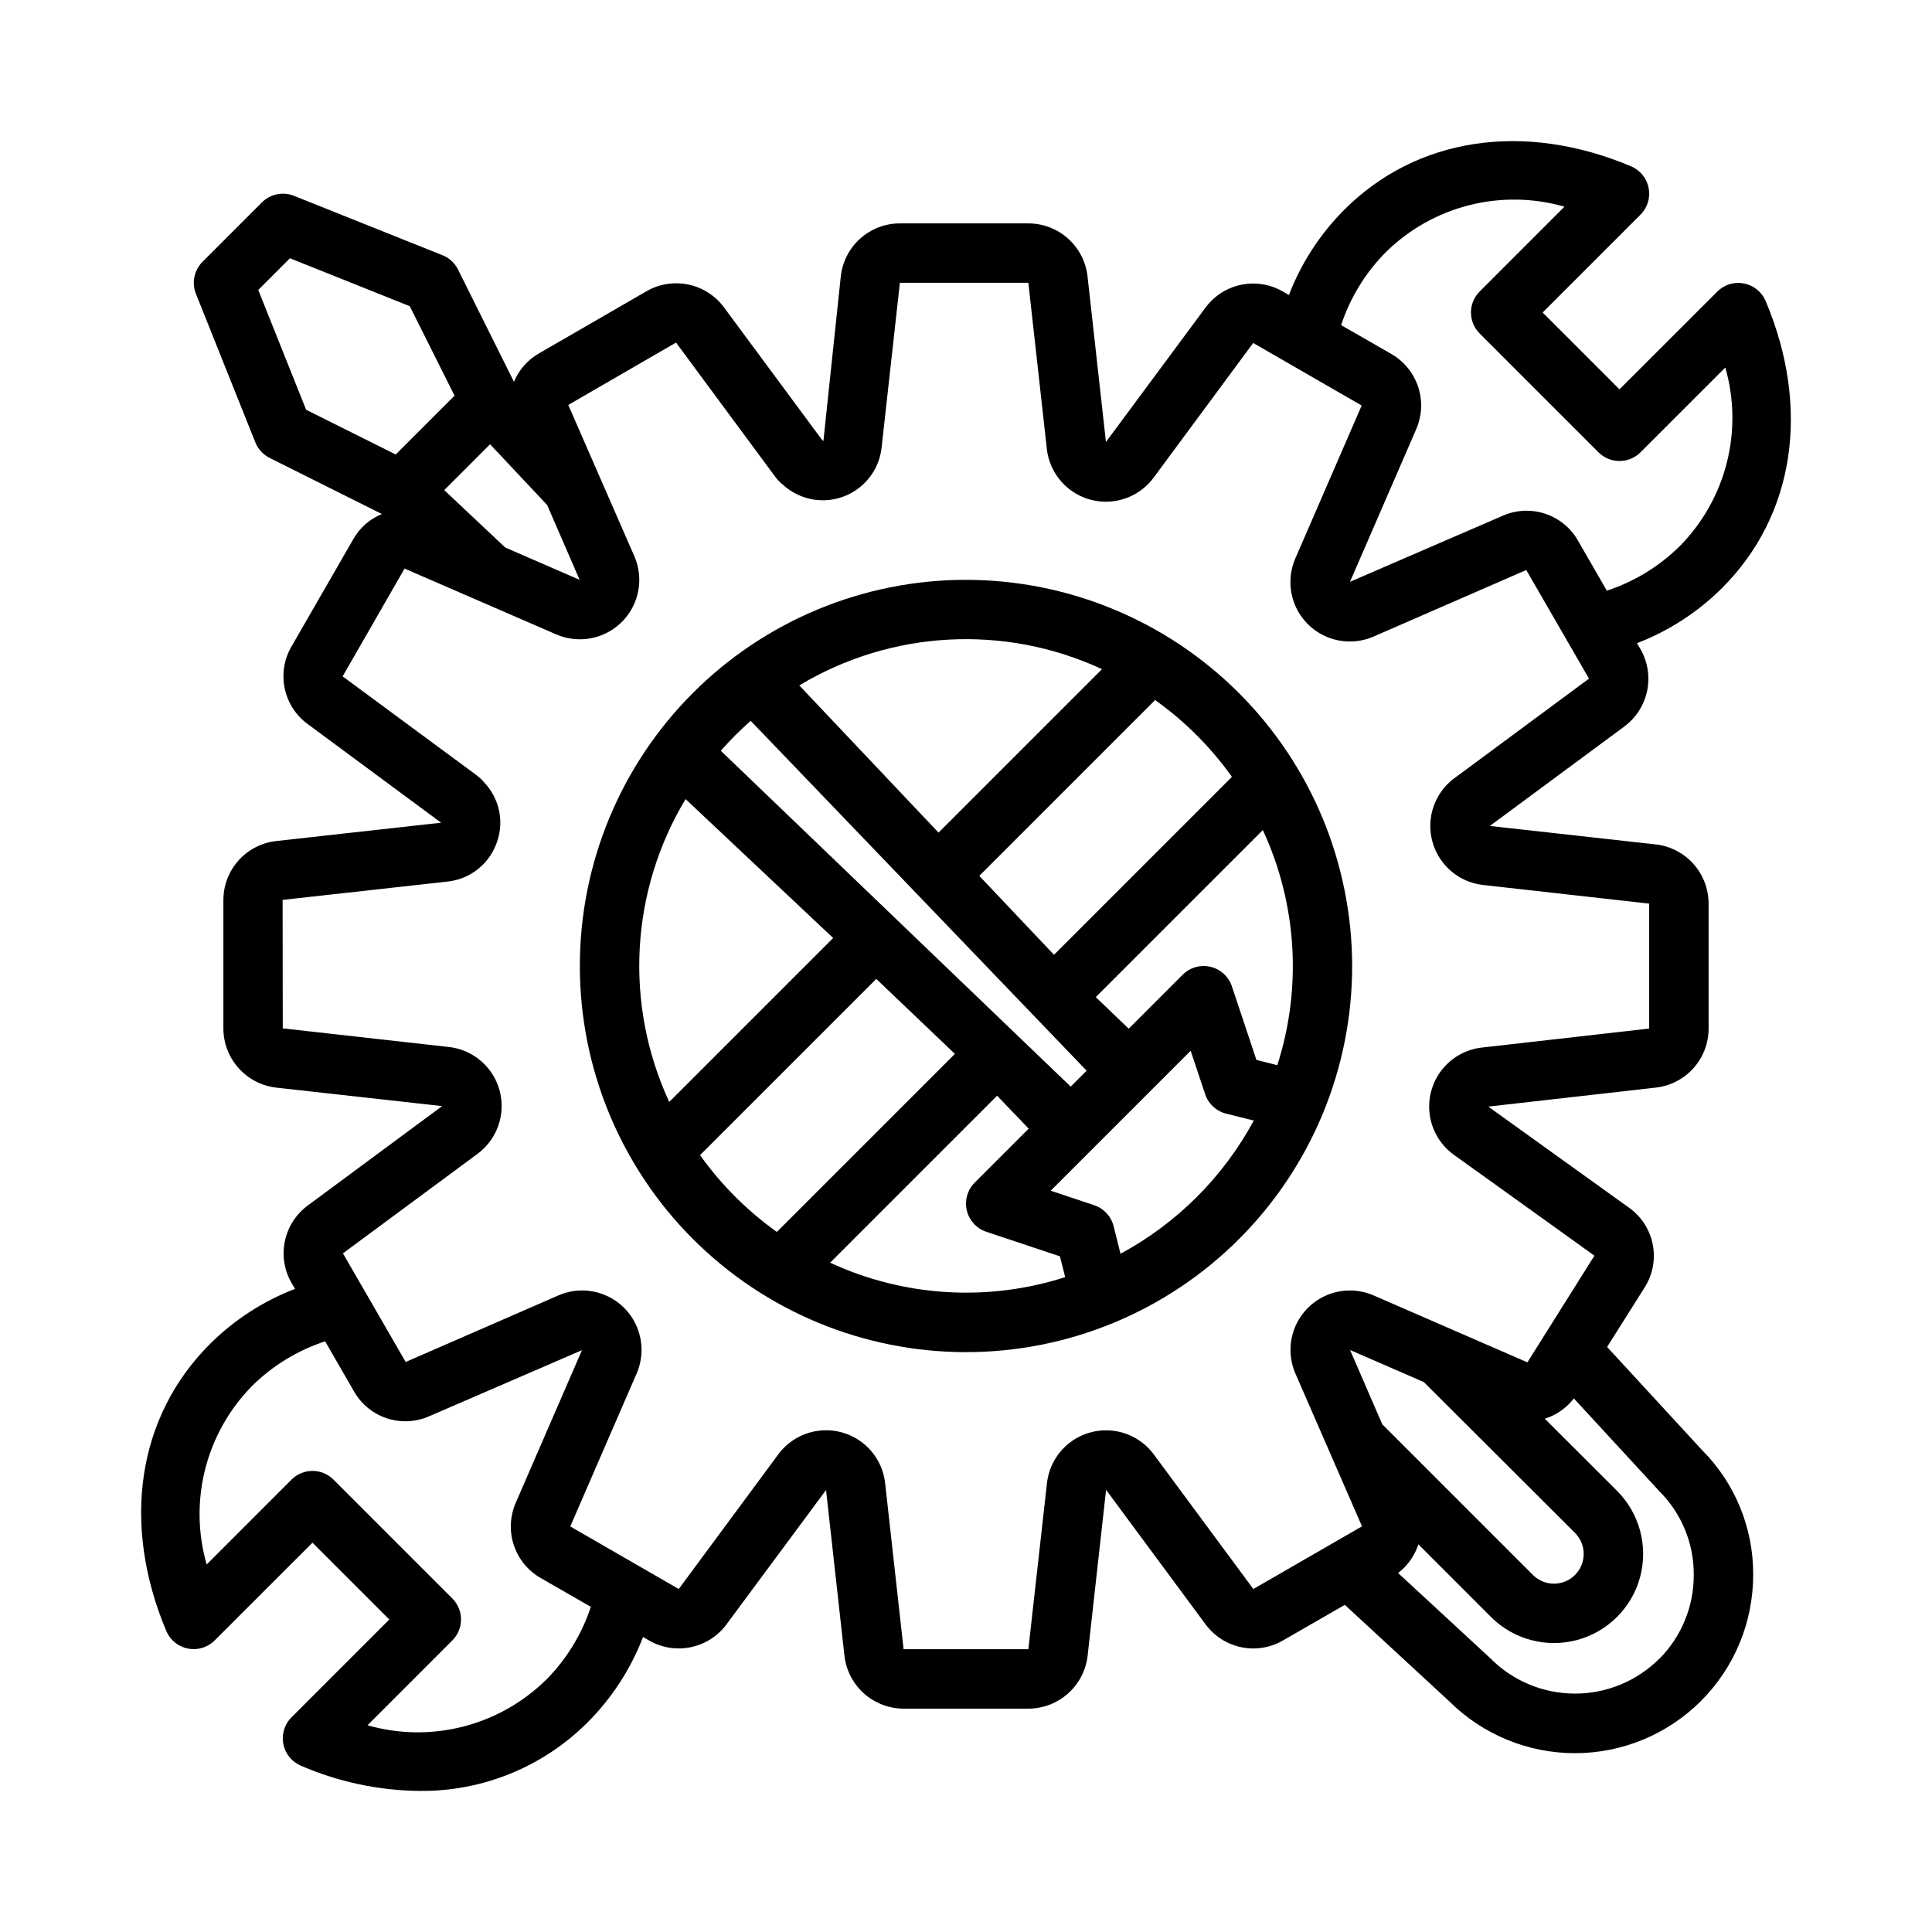 <?xml version="1.0" encoding="UTF-8"?>
<!-- Uploaded to: SVG Repo, www.svgrepo.com, Generator: SVG Repo Mixer Tools -->
<svg fill="#000000" width="800px" height="800px" version="1.1" viewBox="144 144 512 512" xmlns="http://www.w3.org/2000/svg">
 <g>
  <path d="m569.9 500.96 9.965-15.801c2.137-3.375 2.898-7.441 2.129-11.367-0.766-3.922-3.008-7.398-6.262-9.719l-37.32-26.812 44.43-5.039c3.832-0.438 7.375-2.269 9.949-5.148 2.57-2.879 4-6.602 4.008-10.461v-33.141c-0.004-3.871-1.426-7.609-3.996-10.5-2.574-2.891-6.117-4.738-9.961-5.191h-0.047l-43.973-4.894 35.621-26.34h-0.004c3.113-2.297 5.269-5.656 6.062-9.441 0.793-3.785 0.164-7.731-1.762-11.082l-0.922-1.574c8.465-3.25 16.156-8.242 22.578-14.648 19.191-19.184 23.496-47.594 11.531-76.012-1.02-2.414-3.176-4.16-5.746-4.664-2.574-0.523-5.238 0.289-7.086 2.16l-25.914 25.891-20.359-20.359 25.922-25.922h0.004c1.852-1.852 2.664-4.504 2.164-7.078-0.504-2.57-2.254-4.727-4.668-5.746-28.402-11.965-56.82-7.668-76.012 11.531v0.004c-6.41 6.418-11.398 14.109-14.652 22.574l-1.637-0.945v0.004c-3.34-1.926-7.273-2.555-11.051-1.766-3.773 0.789-7.125 2.941-9.418 6.047l-26.387 35.613-4.887-43.973c-0.449-3.844-2.297-7.387-5.184-9.957-2.891-2.574-6.621-3.996-10.488-4h-34.047c-3.871-0.004-7.606 1.422-10.488 3.996-2.887 2.574-4.727 6.125-5.164 9.969l-4.621 43.734c-0.148-0.172-0.309-0.332-0.477-0.488l-25.879-34.973c-2.293-3.098-5.644-5.246-9.418-6.035-3.769-0.789-7.703-0.172-11.047 1.742l-28.605 16.531h-0.004c-2.961 1.711-5.273 4.356-6.57 7.519l-14.824-29.773c-0.863-1.727-2.332-3.078-4.125-3.793l-39.359-15.742c-2.926-1.168-6.262-0.48-8.488 1.746l-15.742 15.742c-2.227 2.227-2.914 5.562-1.746 8.488l15.742 39.359c0.715 1.793 2.066 3.262 3.793 4.125l29.75 14.871c-3.152 1.277-5.789 3.57-7.496 6.516l-16.531 28.703c-1.906 3.332-2.519 7.25-1.73 11.008 0.789 3.758 2.93 7.098 6.016 9.379l35.297 26.098h0.039l0.102 0.102-43.73 4.856 0.004 0.004c-3.84 0.43-7.387 2.258-9.965 5.137-2.578 2.875-4.008 6.602-4.016 10.465v34.047c0.004 3.875 1.43 7.617 4.012 10.512 2.582 2.894 6.137 4.738 9.992 5.184l43.973 4.894-35.621 26.348c-3.109 2.297-5.266 5.656-6.059 9.441-0.793 3.781-0.168 7.723 1.762 11.074l0.922 1.574h-0.004c-8.465 3.254-16.156 8.242-22.574 14.652-19.191 19.184-23.496 47.594-11.531 76.012h-0.004c1.02 2.414 3.176 4.164 5.746 4.664 2.574 0.504 5.227-0.309 7.078-2.16l25.922-25.902 20.359 20.359-25.922 25.922c-1.855 1.852-2.668 4.508-2.164 7.078 0.5 2.574 2.25 4.727 4.664 5.746 9.91 4.293 20.578 6.562 31.379 6.676 16.727 0.199 32.82-6.367 44.637-18.207 6.406-6.422 11.395-14.113 14.648-22.578l1.637 0.945c3.344 1.914 7.277 2.535 11.047 1.746 3.773-0.789 7.125-2.934 9.422-6.031l26.387-35.613 4.887 43.973v0.004c0.453 3.84 2.297 7.383 5.184 9.957 2.891 2.57 6.621 3.992 10.492 4h33.062c3.875-0.004 7.617-1.434 10.512-4.016 2.894-2.582 4.738-6.137 5.184-9.992l4.894-43.973 26.348 35.621c2.289 3.121 5.652 5.281 9.438 6.074s7.731 0.164 11.078-1.773l16.406-9.445 27.629 25.52c8.867 8.84 20.879 13.801 33.398 13.789 12.516-0.012 24.52-4.992 33.367-13.848 8.852-8.855 13.82-20.863 13.82-33.383 0.09-12.414-4.801-24.344-13.578-33.125zm-58.539-290.23c6.113-5.992 13.703-10.254 22.004-12.355 8.297-2.102 17.004-1.961 25.23 0.398l-22.469 22.477c-3.074 3.074-3.074 8.055 0 11.129l31.488 31.488c3.074 3.074 8.059 3.074 11.133 0l22.484-22.477-0.004 0.004c2.359 8.227 2.496 16.934 0.395 25.23s-6.367 15.887-12.359 22c-5.461 5.434-12.117 9.512-19.438 11.91l-7.668-13.305h0.004c-1.926-3.356-5.023-5.883-8.699-7.094-3.676-1.211-7.668-1.02-11.211 0.539l-40.492 17.516 17.5-40.328-0.004-0.004c1.582-3.543 1.793-7.547 0.602-11.242-1.195-3.691-3.707-6.812-7.062-8.766l-13.383-7.691c2.414-7.32 6.504-13.973 11.949-19.43zm-233.48 78.359-16.152-15.207 12.148-12.148 15.121 16.09 8.609 19.84zm-65.445-68.25 8.398-8.398 31.754 12.699 11.871 23.715-15.586 15.586-23.742-11.848zm76.191 368.41c-6.117 5.984-13.707 10.246-22.004 12.348-8.297 2.102-17 1.969-25.227-0.383l22.477-22.484-0.004 0.004c3.074-3.074 3.074-8.059 0-11.133l-31.488-31.488c-3.074-3.074-8.055-3.074-11.129 0l-22.484 22.492c-2.363-8.227-2.5-16.934-0.398-25.234 2.098-8.297 6.363-15.887 12.355-22 5.461-5.43 12.117-9.508 19.438-11.91l7.668 13.305c1.918 3.359 5.016 5.891 8.695 7.102 3.676 1.211 7.668 1.016 11.211-0.543l40.492-17.516-17.496 40.32c-1.578 3.543-1.793 7.547-0.602 11.242 1.195 3.691 3.711 6.816 7.062 8.766l13.383 7.691c-2.41 7.324-6.504 13.98-11.949 19.438zm187.52-24.145-26.418-35.723c-2.539-3.402-6.34-5.637-10.547-6.195s-8.465 0.602-11.801 3.227c-3.34 2.621-5.477 6.481-5.93 10.699l-4.926 43.941h-33.062l-4.887-43.934h-0.004c-0.449-4.234-2.594-8.105-5.945-10.734-3.356-2.625-7.625-3.781-11.848-3.203-4.219 0.578-8.023 2.84-10.547 6.269l-26.355 35.652-28.75-16.578 17.57-40.492h0.004c1.699-3.894 1.754-8.312 0.148-12.246-1.605-3.934-4.734-7.055-8.672-8.648s-8.355-1.527-12.246 0.184l-40.422 17.617-16.625-28.789 35.723-26.418c3.402-2.539 5.637-6.34 6.195-10.547 0.562-4.207-0.602-8.465-3.223-11.801-2.625-3.34-6.481-5.477-10.703-5.93l-43.941-4.926-0.039-34.047 43.715-4.856v-0.004c3.012-0.316 5.863-1.508 8.211-3.426 2.344-1.918 4.078-4.477 4.988-7.367 0.883-2.672 1.016-5.531 0.387-8.273-0.633-2.742-2-5.262-3.961-7.281-0.203-0.258-0.426-0.504-0.66-0.738-0.27-0.242-1.062-0.938-1.348-1.148l-35.426-26.145 16.41-28.566 40.148 17.422-0.004-0.004c3.894 1.703 8.309 1.762 12.242 0.164 3.934-1.602 7.055-4.723 8.656-8.656 1.598-3.934 1.539-8.348-0.164-12.242l-17.492-40.047 28.559-16.531 25.977 35.148 0.004 0.004c0.422 0.621 0.906 1.199 1.441 1.723 0.242 0.25 0.508 0.48 0.785 0.688 2.848 2.664 6.586 4.172 10.484 4.227 3.898 0.055 7.676-1.348 10.598-3.934 2.918-2.582 4.769-6.164 5.188-10.039l4.844-43.66h34.047l4.887 43.934c0.449 4.234 2.594 8.109 5.949 10.734 3.352 2.625 7.625 3.781 11.844 3.203s8.023-2.84 10.547-6.269l26.355-35.652 28.75 16.578-17.57 40.492c-1.703 3.894-1.754 8.312-0.152 12.246 1.605 3.934 4.734 7.055 8.672 8.648s8.355 1.527 12.246-0.18l40.422-17.617 16.625 28.789-35.723 26.418v-0.004c-3.402 2.539-5.637 6.34-6.195 10.551-0.559 4.207 0.602 8.461 3.227 11.797 2.621 3.34 6.481 5.477 10.699 5.93l43.941 4.93 0.867-7.871-0.867 7.871v33.109l-44.367 5.039v-0.004c-4.227 0.488-8.074 2.664-10.672 6.035-2.594 3.371-3.715 7.648-3.106 11.859 0.609 4.211 2.894 7.996 6.34 10.492l37.297 26.766-17.766 28.27-40.738-17.727c-3.894-1.703-8.312-1.754-12.246-0.152-3.934 1.605-7.055 4.734-8.648 8.672-1.594 3.941-1.527 8.355 0.184 12.246l17.617 40.422zm34.164-43.66-8.527-19.68 19.547 8.5 40.039 39.953c3.086 3.07 3.102 8.059 0.035 11.145-3.066 3.086-8.055 3.102-11.145 0.035zm73.359 62.188v0.004c-5.953 5.922-14.023 9.227-22.418 9.184-8.398-0.039-16.434-3.418-22.332-9.395l-24.402-22.555h-0.004c2.516-1.938 4.387-4.586 5.371-7.606l19.254 19.262v0.004c5.977 5.961 14.68 8.277 22.828 6.082 8.152-2.195 14.512-8.57 16.688-16.727 2.172-8.156-0.168-16.852-6.144-22.812l-19.129-19.098c3.059-0.957 5.754-2.832 7.711-5.371l22.594 24.527v0.004c5.926 5.875 9.234 13.895 9.172 22.238 0.035 8.363-3.273 16.391-9.188 22.301z"/>
  <path d="m400 297.66c-27.145 0-53.172 10.781-72.363 29.973-19.191 19.191-29.973 45.219-29.973 72.363 0 27.141 10.781 53.168 29.973 72.359 19.191 19.195 45.219 29.977 72.363 29.977 27.141 0 53.168-10.781 72.359-29.977 19.195-19.191 29.977-45.219 29.977-72.359-0.031-27.133-10.824-53.145-30.008-72.328-19.188-19.188-45.199-29.977-72.328-30.008zm82.48 128.62-5.512-1.387-6.512-19.516 0.004 0.004c-0.863-2.586-3.004-4.539-5.656-5.168-2.652-0.625-5.441 0.164-7.371 2.09l-14.312 14.312-8.73-8.367 44.273-44.273c9.059 19.551 10.43 41.793 3.84 62.305zm-54.734 5.684-92.73-89.008c2.469-2.809 5.117-5.457 7.926-7.926l89.027 92.715zm42.73-82.09-47.152 47.152-19.797-20.914 46.594-46.594c7.867 5.609 14.746 12.488 20.355 20.359zm-34.457-28.52-43.297 43.297-36.902-39.008v0.004c24.371-14.66 54.422-16.277 80.223-4.316zm-110.33 34.418 39.109 36.809-43.441 43.438c-11.965-25.809-10.344-55.875 4.332-80.246zm3.832 94.348 46.703-46.695 20.836 19.867-47.184 47.184h0.004c-7.871-5.609-14.75-12.488-20.359-20.355zm34.457 28.52 44.266-44.266 8.367 8.73-14.305 14.305c-1.926 1.93-2.715 4.719-2.09 7.371 0.629 2.652 2.582 4.793 5.168 5.656l19.516 6.512 1.387 5.512-0.004-0.004c-20.512 6.59-42.754 5.219-62.305-3.84zm76.973-2.363-1.828-7.32c-0.652-2.609-2.594-4.707-5.148-5.559l-11.523-3.848 37.086-37.086 3.848 11.523c0.852 2.555 2.949 4.496 5.559 5.148l7.32 1.828c-8.082 14.961-20.363 27.23-35.328 35.297z"/>
 </g>
</svg>